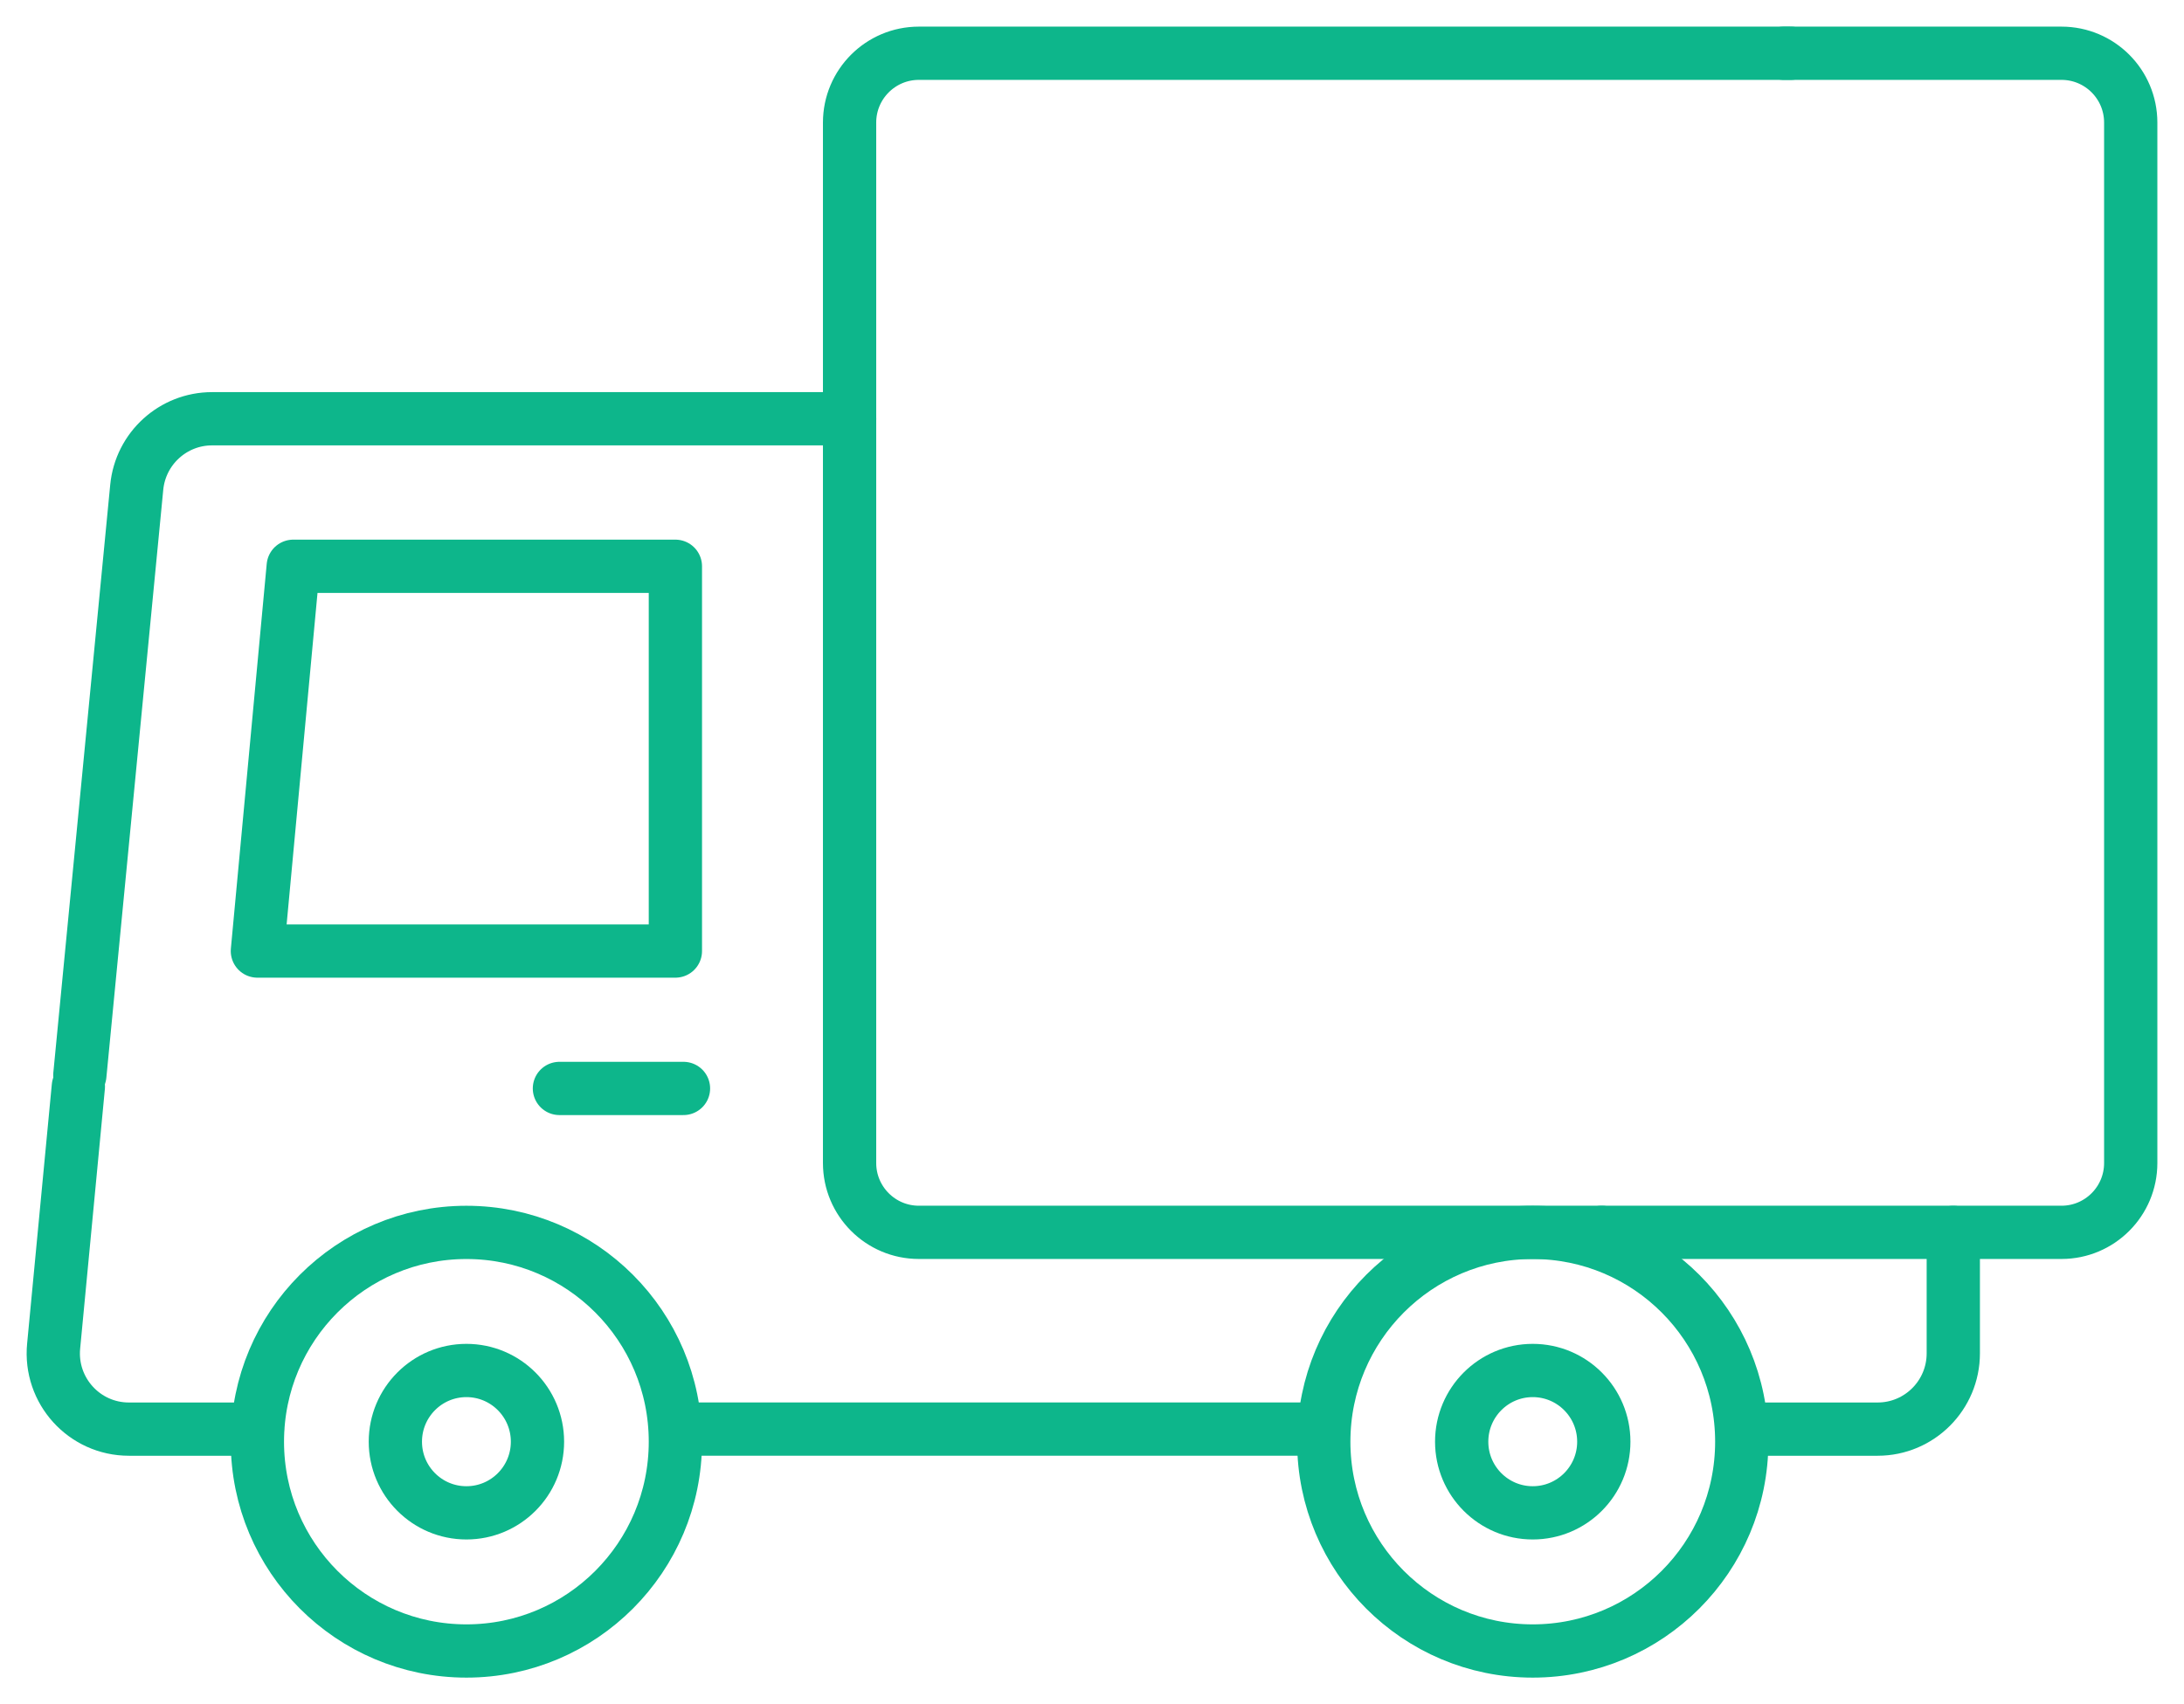 <?xml version="1.0" encoding="UTF-8"?> <svg xmlns="http://www.w3.org/2000/svg" width="41" height="32" viewBox="0 0 41 32" fill="none"> <path d="M24.768 26.834H12.756" stroke="#0DB68B" stroke-miterlimit="10" stroke-linecap="round" stroke-linejoin="round"></path> <path d="M28.774 31.001C30.941 31.001 32.698 29.241 32.698 27.071C32.698 24.9 30.941 23.141 28.774 23.141C26.607 23.141 24.851 24.9 24.851 27.071C24.851 29.241 26.607 31.001 28.774 31.001Z" stroke="#0DB68B" stroke-miterlimit="10" stroke-linecap="round" stroke-linejoin="round"></path> <path d="M28.774 28.407C29.511 28.407 30.108 27.809 30.108 27.071C30.108 26.333 29.511 25.734 28.774 25.734C28.038 25.734 27.44 26.333 27.44 27.071C27.44 27.809 28.038 28.407 28.774 28.407Z" stroke="#0DB68B" stroke-miterlimit="10" stroke-linecap="round" stroke-linejoin="round"></path> <path d="M8.756 31.001C10.922 31.001 12.679 29.241 12.679 27.071C12.679 24.9 10.922 23.141 8.756 23.141C6.589 23.141 4.832 24.9 4.832 27.071C4.832 29.241 6.589 31.001 8.756 31.001Z" stroke="#0DB68B" stroke-miterlimit="10" stroke-linecap="round" stroke-linejoin="round"></path> <path d="M8.756 28.407C9.493 28.407 10.09 27.809 10.09 27.071C10.09 26.333 9.493 25.734 8.756 25.734C8.019 25.734 7.422 26.333 7.422 27.071C7.422 27.809 8.019 28.407 8.756 28.407Z" stroke="#0DB68B" stroke-miterlimit="10" stroke-linecap="round" stroke-linejoin="round"></path> <path d="M1.499 20.188L2.567 9.149C2.638 8.42 3.25 7.863 3.981 7.863H15.95" stroke="#0DB68B" stroke-miterlimit="10" stroke-linecap="round" stroke-linejoin="round"></path> <path d="M4.832 26.835H2.42C1.581 26.835 0.926 26.111 1.007 25.275L1.471 20.402" stroke="#0DB68B" stroke-miterlimit="10" stroke-linecap="round" stroke-linejoin="round"></path> <path d="M36.669 23.141V25.412C36.669 26.198 36.033 26.835 35.248 26.835H32.77" stroke="#0DB68B" stroke-miterlimit="10" stroke-linecap="round" stroke-linejoin="round"></path> <path d="M33.487 1H38.7C39.418 1 40 1.582 40 2.302V21.838C40 22.557 39.418 23.14 38.7 23.14H36.669H30.069" stroke="#0DB68B" stroke-miterlimit="10" stroke-linecap="round" stroke-linejoin="round"></path> <path d="M30.069 23.14H17.249C16.532 23.14 15.949 22.557 15.949 21.838V7.864V2.302C15.949 1.582 16.532 1 17.249 1H33.615" stroke="#0DB68B" stroke-miterlimit="10" stroke-linecap="round" stroke-linejoin="round"></path> <path d="M12.679 17.858H4.832L5.505 10.633H12.679V17.858Z" stroke="#0DB68B" stroke-miterlimit="10" stroke-linecap="round" stroke-linejoin="round"></path> <path d="M10.502 20.438H12.831" stroke="#0DB68B" stroke-miterlimit="10" stroke-linecap="round" stroke-linejoin="round"></path> </svg> 